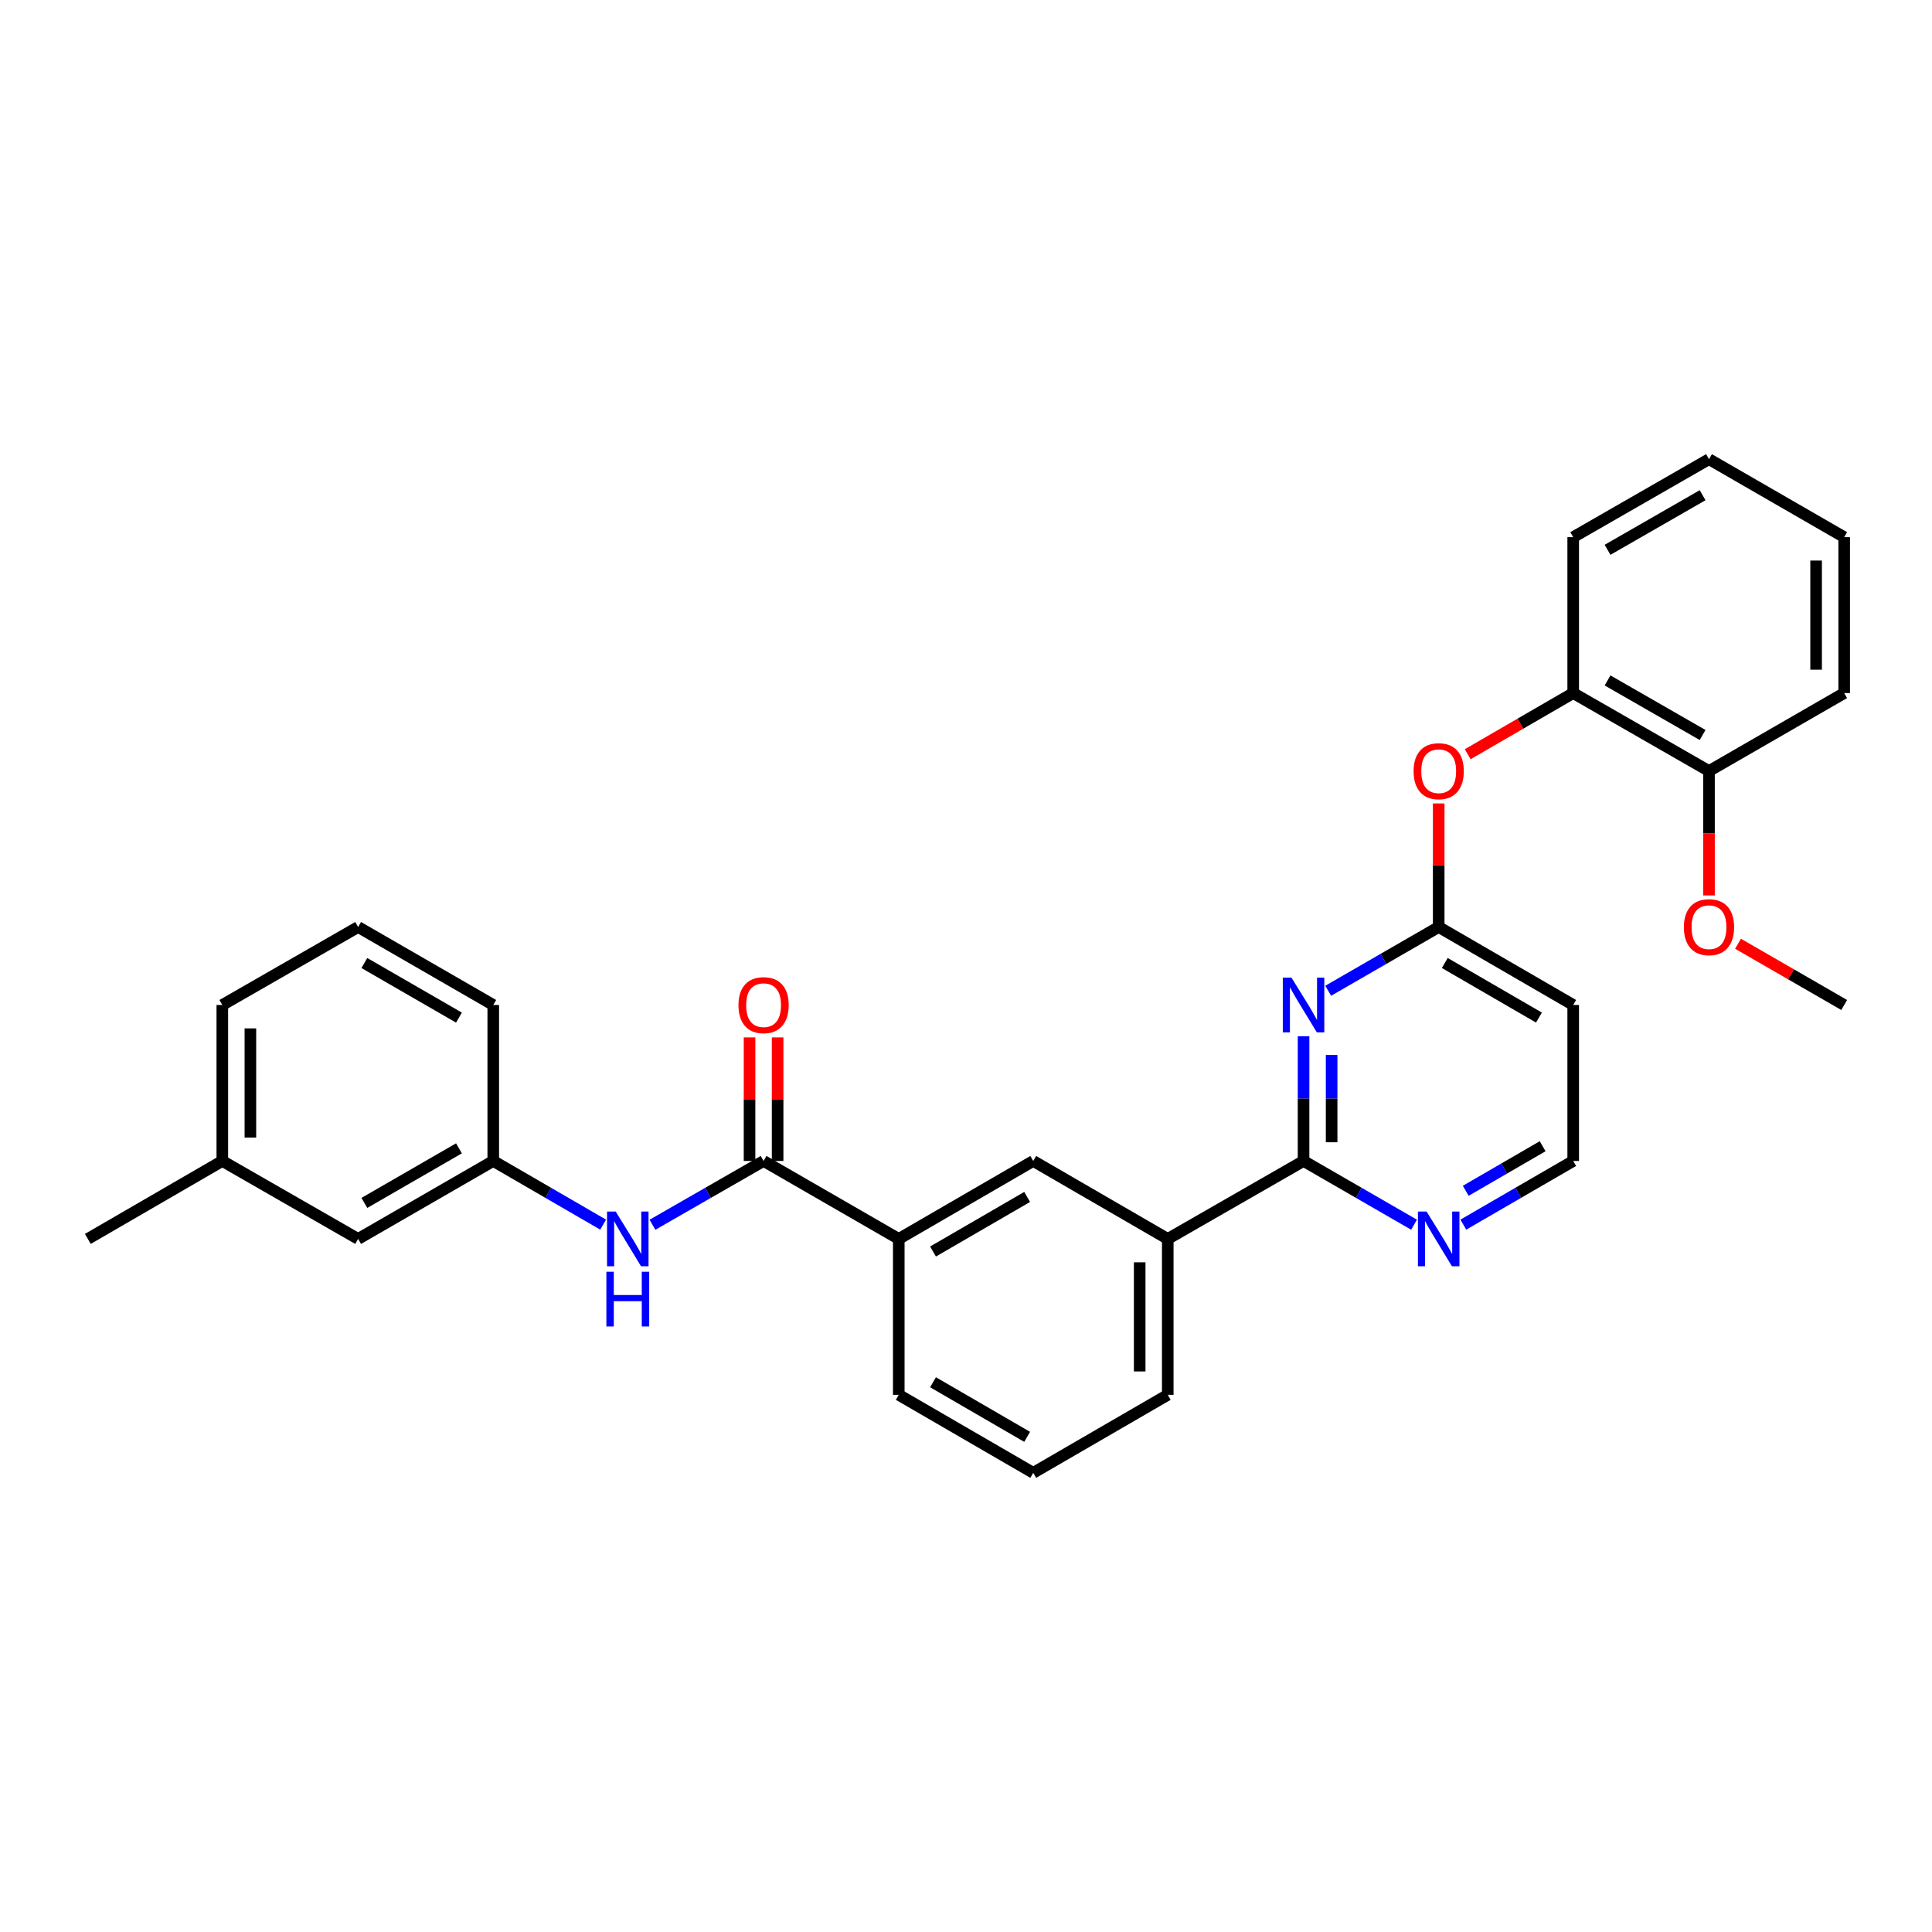 <?xml version='1.0' encoding='iso-8859-1'?>
<svg version='1.1' baseProfile='full'
              xmlns='http://www.w3.org/2000/svg'
                      xmlns:rdkit='http://www.rdkit.org/xml'
                      xmlns:xlink='http://www.w3.org/1999/xlink'
                  xml:space='preserve'
width='1000px' height='1000px' viewBox='0 0 1000 1000'>
<!-- END OF HEADER -->
<rect style='opacity:1.0;fill:#FFFFFF;stroke:none' width='1000' height='1000' x='0' y='0'> </rect>
<path class='bond-0' d='M 674.718,536.359 L 674.718,568.636' style='fill:none;fill-rule:evenodd;stroke:#0000FF;stroke-width:6px;stroke-linecap:butt;stroke-linejoin:miter;stroke-opacity:1' />
<path class='bond-0' d='M 674.718,568.636 L 674.718,600.912' style='fill:none;fill-rule:evenodd;stroke:#000000;stroke-width:6px;stroke-linecap:butt;stroke-linejoin:miter;stroke-opacity:1' />
<path class='bond-0' d='M 689.248,546.042 L 689.248,568.636' style='fill:none;fill-rule:evenodd;stroke:#0000FF;stroke-width:6px;stroke-linecap:butt;stroke-linejoin:miter;stroke-opacity:1' />
<path class='bond-0' d='M 689.248,568.636 L 689.248,591.229' style='fill:none;fill-rule:evenodd;stroke:#000000;stroke-width:6px;stroke-linecap:butt;stroke-linejoin:miter;stroke-opacity:1' />
<path class='bond-2' d='M 687.477,512.819 L 716.071,496.319' style='fill:none;fill-rule:evenodd;stroke:#0000FF;stroke-width:6px;stroke-linecap:butt;stroke-linejoin:miter;stroke-opacity:1' />
<path class='bond-2' d='M 716.071,496.319 L 744.665,479.819' style='fill:none;fill-rule:evenodd;stroke:#000000;stroke-width:6px;stroke-linecap:butt;stroke-linejoin:miter;stroke-opacity:1' />
<path class='bond-5' d='M 674.718,600.912 L 604.432,641.266' style='fill:none;fill-rule:evenodd;stroke:#000000;stroke-width:6px;stroke-linecap:butt;stroke-linejoin:miter;stroke-opacity:1' />
<path class='bond-8' d='M 674.718,600.912 L 703.312,617.409' style='fill:none;fill-rule:evenodd;stroke:#000000;stroke-width:6px;stroke-linecap:butt;stroke-linejoin:miter;stroke-opacity:1' />
<path class='bond-8' d='M 703.312,617.409 L 731.906,633.905' style='fill:none;fill-rule:evenodd;stroke:#0000FF;stroke-width:6px;stroke-linecap:butt;stroke-linejoin:miter;stroke-opacity:1' />
<path class='bond-1' d='M 395.229,600.912 L 465.2,641.266' style='fill:none;fill-rule:evenodd;stroke:#000000;stroke-width:6px;stroke-linecap:butt;stroke-linejoin:miter;stroke-opacity:1' />
<path class='bond-3' d='M 395.229,600.912 L 366.469,617.424' style='fill:none;fill-rule:evenodd;stroke:#000000;stroke-width:6px;stroke-linecap:butt;stroke-linejoin:miter;stroke-opacity:1' />
<path class='bond-3' d='M 366.469,617.424 L 337.709,633.936' style='fill:none;fill-rule:evenodd;stroke:#0000FF;stroke-width:6px;stroke-linecap:butt;stroke-linejoin:miter;stroke-opacity:1' />
<path class='bond-11' d='M 402.494,600.912 L 402.494,568.936' style='fill:none;fill-rule:evenodd;stroke:#000000;stroke-width:6px;stroke-linecap:butt;stroke-linejoin:miter;stroke-opacity:1' />
<path class='bond-11' d='M 402.494,568.936 L 402.494,536.959' style='fill:none;fill-rule:evenodd;stroke:#FF0000;stroke-width:6px;stroke-linecap:butt;stroke-linejoin:miter;stroke-opacity:1' />
<path class='bond-11' d='M 387.964,600.912 L 387.964,568.936' style='fill:none;fill-rule:evenodd;stroke:#000000;stroke-width:6px;stroke-linecap:butt;stroke-linejoin:miter;stroke-opacity:1' />
<path class='bond-11' d='M 387.964,568.936 L 387.964,536.959' style='fill:none;fill-rule:evenodd;stroke:#FF0000;stroke-width:6px;stroke-linecap:butt;stroke-linejoin:miter;stroke-opacity:1' />
<path class='bond-6' d='M 744.665,479.819 L 744.665,447.843' style='fill:none;fill-rule:evenodd;stroke:#000000;stroke-width:6px;stroke-linecap:butt;stroke-linejoin:miter;stroke-opacity:1' />
<path class='bond-6' d='M 744.665,447.843 L 744.665,415.866' style='fill:none;fill-rule:evenodd;stroke:#FF0000;stroke-width:6px;stroke-linecap:butt;stroke-linejoin:miter;stroke-opacity:1' />
<path class='bond-10' d='M 744.665,479.819 L 814.289,520.181' style='fill:none;fill-rule:evenodd;stroke:#000000;stroke-width:6px;stroke-linecap:butt;stroke-linejoin:miter;stroke-opacity:1' />
<path class='bond-10' d='M 747.821,498.444 L 796.558,526.697' style='fill:none;fill-rule:evenodd;stroke:#000000;stroke-width:6px;stroke-linecap:butt;stroke-linejoin:miter;stroke-opacity:1' />
<path class='bond-12' d='M 312.191,633.876 L 283.751,617.394' style='fill:none;fill-rule:evenodd;stroke:#0000FF;stroke-width:6px;stroke-linecap:butt;stroke-linejoin:miter;stroke-opacity:1' />
<path class='bond-12' d='M 283.751,617.394 L 255.311,600.912' style='fill:none;fill-rule:evenodd;stroke:#000000;stroke-width:6px;stroke-linecap:butt;stroke-linejoin:miter;stroke-opacity:1' />
<path class='bond-4' d='M 465.2,641.266 L 534.8,600.912' style='fill:none;fill-rule:evenodd;stroke:#000000;stroke-width:6px;stroke-linecap:butt;stroke-linejoin:miter;stroke-opacity:1' />
<path class='bond-4' d='M 482.928,647.783 L 531.648,619.536' style='fill:none;fill-rule:evenodd;stroke:#000000;stroke-width:6px;stroke-linecap:butt;stroke-linejoin:miter;stroke-opacity:1' />
<path class='bond-31' d='M 465.2,641.266 L 465.2,721.965' style='fill:none;fill-rule:evenodd;stroke:#000000;stroke-width:6px;stroke-linecap:butt;stroke-linejoin:miter;stroke-opacity:1' />
<path class='bond-7' d='M 604.432,641.266 L 534.8,600.912' style='fill:none;fill-rule:evenodd;stroke:#000000;stroke-width:6px;stroke-linecap:butt;stroke-linejoin:miter;stroke-opacity:1' />
<path class='bond-19' d='M 604.432,641.266 L 604.432,721.965' style='fill:none;fill-rule:evenodd;stroke:#000000;stroke-width:6px;stroke-linecap:butt;stroke-linejoin:miter;stroke-opacity:1' />
<path class='bond-19' d='M 589.902,653.371 L 589.902,709.86' style='fill:none;fill-rule:evenodd;stroke:#000000;stroke-width:6px;stroke-linecap:butt;stroke-linejoin:miter;stroke-opacity:1' />
<path class='bond-9' d='M 759.676,390.387 L 786.982,374.56' style='fill:none;fill-rule:evenodd;stroke:#FF0000;stroke-width:6px;stroke-linecap:butt;stroke-linejoin:miter;stroke-opacity:1' />
<path class='bond-9' d='M 786.982,374.56 L 814.289,358.734' style='fill:none;fill-rule:evenodd;stroke:#000000;stroke-width:6px;stroke-linecap:butt;stroke-linejoin:miter;stroke-opacity:1' />
<path class='bond-30' d='M 757.416,633.875 L 785.852,617.394' style='fill:none;fill-rule:evenodd;stroke:#0000FF;stroke-width:6px;stroke-linecap:butt;stroke-linejoin:miter;stroke-opacity:1' />
<path class='bond-30' d='M 785.852,617.394 L 814.289,600.912' style='fill:none;fill-rule:evenodd;stroke:#000000;stroke-width:6px;stroke-linecap:butt;stroke-linejoin:miter;stroke-opacity:1' />
<path class='bond-30' d='M 758.661,616.359 L 778.566,604.822' style='fill:none;fill-rule:evenodd;stroke:#0000FF;stroke-width:6px;stroke-linecap:butt;stroke-linejoin:miter;stroke-opacity:1' />
<path class='bond-30' d='M 778.566,604.822 L 798.471,593.285' style='fill:none;fill-rule:evenodd;stroke:#000000;stroke-width:6px;stroke-linecap:butt;stroke-linejoin:miter;stroke-opacity:1' />
<path class='bond-13' d='M 814.289,358.734 L 884.574,399.088' style='fill:none;fill-rule:evenodd;stroke:#000000;stroke-width:6px;stroke-linecap:butt;stroke-linejoin:miter;stroke-opacity:1' />
<path class='bond-13' d='M 832.066,352.186 L 881.266,380.434' style='fill:none;fill-rule:evenodd;stroke:#000000;stroke-width:6px;stroke-linecap:butt;stroke-linejoin:miter;stroke-opacity:1' />
<path class='bond-22' d='M 814.289,358.734 L 814.289,278.035' style='fill:none;fill-rule:evenodd;stroke:#000000;stroke-width:6px;stroke-linecap:butt;stroke-linejoin:miter;stroke-opacity:1' />
<path class='bond-14' d='M 814.289,520.181 L 814.289,600.912' style='fill:none;fill-rule:evenodd;stroke:#000000;stroke-width:6px;stroke-linecap:butt;stroke-linejoin:miter;stroke-opacity:1' />
<path class='bond-15' d='M 255.311,600.912 L 185.364,641.266' style='fill:none;fill-rule:evenodd;stroke:#000000;stroke-width:6px;stroke-linecap:butt;stroke-linejoin:miter;stroke-opacity:1' />
<path class='bond-15' d='M 237.558,594.379 L 188.595,622.627' style='fill:none;fill-rule:evenodd;stroke:#000000;stroke-width:6px;stroke-linecap:butt;stroke-linejoin:miter;stroke-opacity:1' />
<path class='bond-23' d='M 255.311,600.912 L 255.311,520.181' style='fill:none;fill-rule:evenodd;stroke:#000000;stroke-width:6px;stroke-linecap:butt;stroke-linejoin:miter;stroke-opacity:1' />
<path class='bond-17' d='M 884.574,399.088 L 884.574,431.284' style='fill:none;fill-rule:evenodd;stroke:#000000;stroke-width:6px;stroke-linecap:butt;stroke-linejoin:miter;stroke-opacity:1' />
<path class='bond-17' d='M 884.574,431.284 L 884.574,463.481' style='fill:none;fill-rule:evenodd;stroke:#FF0000;stroke-width:6px;stroke-linecap:butt;stroke-linejoin:miter;stroke-opacity:1' />
<path class='bond-24' d='M 884.574,399.088 L 954.545,358.734' style='fill:none;fill-rule:evenodd;stroke:#000000;stroke-width:6px;stroke-linecap:butt;stroke-linejoin:miter;stroke-opacity:1' />
<path class='bond-16' d='M 185.364,641.266 L 115.07,600.912' style='fill:none;fill-rule:evenodd;stroke:#000000;stroke-width:6px;stroke-linecap:butt;stroke-linejoin:miter;stroke-opacity:1' />
<path class='bond-26' d='M 115.07,600.912 L 45.455,641.266' style='fill:none;fill-rule:evenodd;stroke:#000000;stroke-width:6px;stroke-linecap:butt;stroke-linejoin:miter;stroke-opacity:1' />
<path class='bond-33' d='M 115.07,600.912 L 115.07,520.181' style='fill:none;fill-rule:evenodd;stroke:#000000;stroke-width:6px;stroke-linecap:butt;stroke-linejoin:miter;stroke-opacity:1' />
<path class='bond-33' d='M 129.601,588.803 L 129.601,532.291' style='fill:none;fill-rule:evenodd;stroke:#000000;stroke-width:6px;stroke-linecap:butt;stroke-linejoin:miter;stroke-opacity:1' />
<path class='bond-27' d='M 899.594,488.483 L 927.07,504.332' style='fill:none;fill-rule:evenodd;stroke:#FF0000;stroke-width:6px;stroke-linecap:butt;stroke-linejoin:miter;stroke-opacity:1' />
<path class='bond-27' d='M 927.07,504.332 L 954.545,520.181' style='fill:none;fill-rule:evenodd;stroke:#000000;stroke-width:6px;stroke-linecap:butt;stroke-linejoin:miter;stroke-opacity:1' />
<path class='bond-18' d='M 465.2,721.965 L 534.8,762.335' style='fill:none;fill-rule:evenodd;stroke:#000000;stroke-width:6px;stroke-linecap:butt;stroke-linejoin:miter;stroke-opacity:1' />
<path class='bond-18' d='M 482.93,715.452 L 531.65,743.711' style='fill:none;fill-rule:evenodd;stroke:#000000;stroke-width:6px;stroke-linecap:butt;stroke-linejoin:miter;stroke-opacity:1' />
<path class='bond-20' d='M 604.432,721.965 L 534.8,762.335' style='fill:none;fill-rule:evenodd;stroke:#000000;stroke-width:6px;stroke-linecap:butt;stroke-linejoin:miter;stroke-opacity:1' />
<path class='bond-21' d='M 185.364,479.819 L 255.311,520.181' style='fill:none;fill-rule:evenodd;stroke:#000000;stroke-width:6px;stroke-linecap:butt;stroke-linejoin:miter;stroke-opacity:1' />
<path class='bond-21' d='M 188.594,498.459 L 237.557,526.712' style='fill:none;fill-rule:evenodd;stroke:#000000;stroke-width:6px;stroke-linecap:butt;stroke-linejoin:miter;stroke-opacity:1' />
<path class='bond-25' d='M 185.364,479.819 L 115.07,520.181' style='fill:none;fill-rule:evenodd;stroke:#000000;stroke-width:6px;stroke-linecap:butt;stroke-linejoin:miter;stroke-opacity:1' />
<path class='bond-28' d='M 814.289,278.035 L 884.574,237.665' style='fill:none;fill-rule:evenodd;stroke:#000000;stroke-width:6px;stroke-linecap:butt;stroke-linejoin:miter;stroke-opacity:1' />
<path class='bond-28' d='M 832.068,284.579 L 881.268,256.32' style='fill:none;fill-rule:evenodd;stroke:#000000;stroke-width:6px;stroke-linecap:butt;stroke-linejoin:miter;stroke-opacity:1' />
<path class='bond-32' d='M 954.545,358.734 L 954.545,278.035' style='fill:none;fill-rule:evenodd;stroke:#000000;stroke-width:6px;stroke-linecap:butt;stroke-linejoin:miter;stroke-opacity:1' />
<path class='bond-32' d='M 940.015,346.629 L 940.015,290.14' style='fill:none;fill-rule:evenodd;stroke:#000000;stroke-width:6px;stroke-linecap:butt;stroke-linejoin:miter;stroke-opacity:1' />
<path class='bond-29' d='M 884.574,237.665 L 954.545,278.035' style='fill:none;fill-rule:evenodd;stroke:#000000;stroke-width:6px;stroke-linecap:butt;stroke-linejoin:miter;stroke-opacity:1' />
<path  class='atom-0' d='M 668.458 506.021
L 677.738 521.021
Q 678.658 522.501, 680.138 525.181
Q 681.618 527.861, 681.698 528.021
L 681.698 506.021
L 685.458 506.021
L 685.458 534.341
L 681.578 534.341
L 671.618 517.941
Q 670.458 516.021, 669.218 513.821
Q 668.018 511.621, 667.658 510.941
L 667.658 534.341
L 663.978 534.341
L 663.978 506.021
L 668.458 506.021
' fill='#0000FF'/>
<path  class='atom-4' d='M 318.683 627.106
L 327.963 642.106
Q 328.883 643.586, 330.363 646.266
Q 331.843 648.946, 331.923 649.106
L 331.923 627.106
L 335.683 627.106
L 335.683 655.426
L 331.803 655.426
L 321.843 639.026
Q 320.683 637.106, 319.443 634.906
Q 318.243 632.706, 317.883 632.026
L 317.883 655.426
L 314.203 655.426
L 314.203 627.106
L 318.683 627.106
' fill='#0000FF'/>
<path  class='atom-4' d='M 313.863 658.258
L 317.703 658.258
L 317.703 670.298
L 332.183 670.298
L 332.183 658.258
L 336.023 658.258
L 336.023 686.578
L 332.183 686.578
L 332.183 673.498
L 317.703 673.498
L 317.703 686.578
L 313.863 686.578
L 313.863 658.258
' fill='#0000FF'/>
<path  class='atom-7' d='M 731.665 399.168
Q 731.665 392.368, 735.025 388.568
Q 738.385 384.768, 744.665 384.768
Q 750.945 384.768, 754.305 388.568
Q 757.665 392.368, 757.665 399.168
Q 757.665 406.048, 754.265 409.968
Q 750.865 413.848, 744.665 413.848
Q 738.425 413.848, 735.025 409.968
Q 731.665 406.088, 731.665 399.168
M 744.665 410.648
Q 748.985 410.648, 751.305 407.768
Q 753.665 404.848, 753.665 399.168
Q 753.665 393.608, 751.305 390.808
Q 748.985 387.968, 744.665 387.968
Q 740.345 387.968, 737.985 390.768
Q 735.665 393.568, 735.665 399.168
Q 735.665 404.888, 737.985 407.768
Q 740.345 410.648, 744.665 410.648
' fill='#FF0000'/>
<path  class='atom-9' d='M 738.405 627.106
L 747.685 642.106
Q 748.605 643.586, 750.085 646.266
Q 751.565 648.946, 751.645 649.106
L 751.645 627.106
L 755.405 627.106
L 755.405 655.426
L 751.525 655.426
L 741.565 639.026
Q 740.405 637.106, 739.165 634.906
Q 737.965 632.706, 737.605 632.026
L 737.605 655.426
L 733.925 655.426
L 733.925 627.106
L 738.405 627.106
' fill='#0000FF'/>
<path  class='atom-12' d='M 382.229 520.261
Q 382.229 513.461, 385.589 509.661
Q 388.949 505.861, 395.229 505.861
Q 401.509 505.861, 404.869 509.661
Q 408.229 513.461, 408.229 520.261
Q 408.229 527.141, 404.829 531.061
Q 401.429 534.941, 395.229 534.941
Q 388.989 534.941, 385.589 531.061
Q 382.229 527.181, 382.229 520.261
M 395.229 531.741
Q 399.549 531.741, 401.869 528.861
Q 404.229 525.941, 404.229 520.261
Q 404.229 514.701, 401.869 511.901
Q 399.549 509.061, 395.229 509.061
Q 390.909 509.061, 388.549 511.861
Q 386.229 514.661, 386.229 520.261
Q 386.229 525.981, 388.549 528.861
Q 390.909 531.741, 395.229 531.741
' fill='#FF0000'/>
<path  class='atom-18' d='M 871.574 479.899
Q 871.574 473.099, 874.934 469.299
Q 878.294 465.499, 884.574 465.499
Q 890.854 465.499, 894.214 469.299
Q 897.574 473.099, 897.574 479.899
Q 897.574 486.779, 894.174 490.699
Q 890.774 494.579, 884.574 494.579
Q 878.334 494.579, 874.934 490.699
Q 871.574 486.819, 871.574 479.899
M 884.574 491.379
Q 888.894 491.379, 891.214 488.499
Q 893.574 485.579, 893.574 479.899
Q 893.574 474.339, 891.214 471.539
Q 888.894 468.699, 884.574 468.699
Q 880.254 468.699, 877.894 471.499
Q 875.574 474.299, 875.574 479.899
Q 875.574 485.619, 877.894 488.499
Q 880.254 491.379, 884.574 491.379
' fill='#FF0000'/>
</svg>
